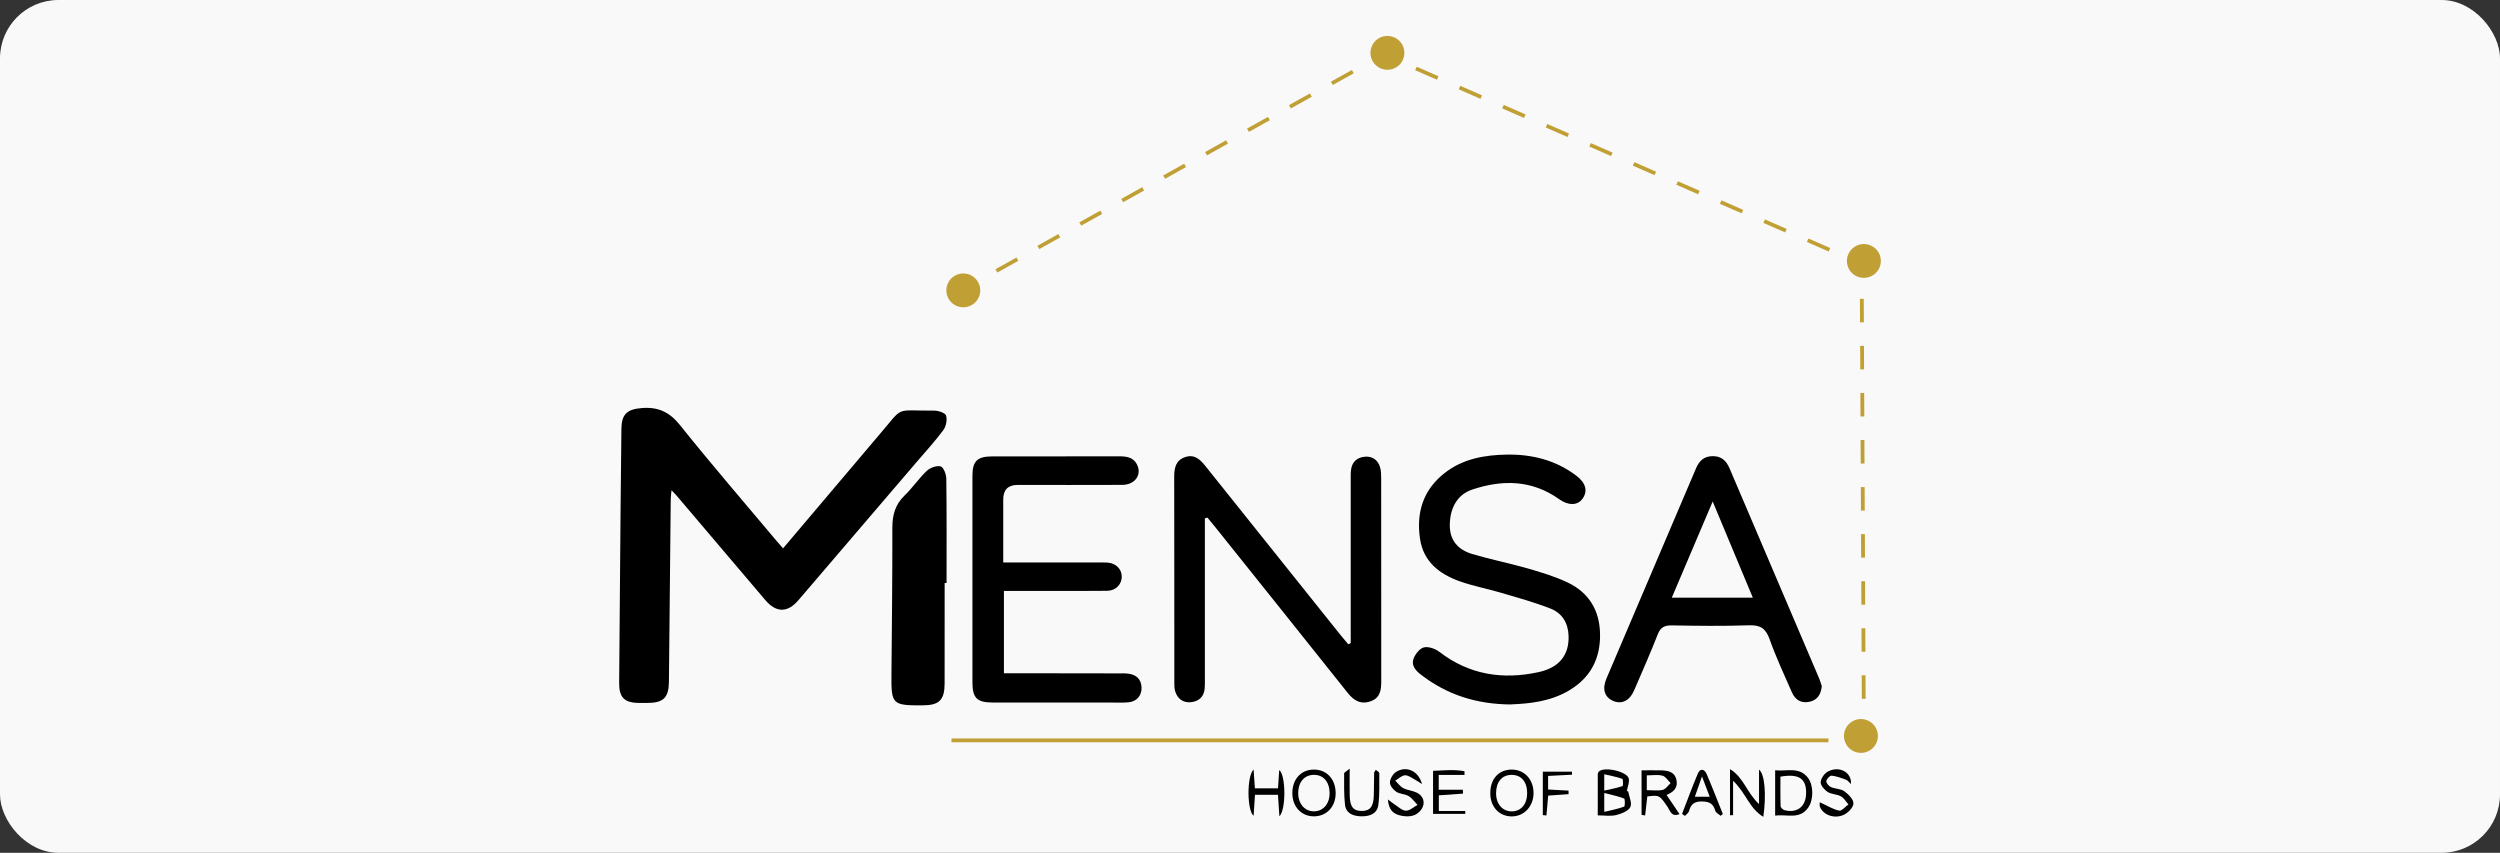 <svg width="214" height="73" viewBox="0 0 214 73" fill="none" xmlns="http://www.w3.org/2000/svg">
<rect x="0" y="0" width="214" height="73" fill="#333333" stroke="none"/>
<rect width="214" height="73" rx="5" fill="#FAF9F9"/>
<path d="M67.029 46.94C69.642 43.852 72.181 40.854 74.721 37.854C74.879 37.667 75.037 37.482 75.195 37.296C77.458 34.672 76.463 35.176 79.978 35.15C80.33 35.147 80.919 35.35 80.986 35.579C81.093 35.947 80.981 36.505 80.746 36.822C80.036 37.778 79.224 38.659 78.449 39.566C75.083 43.504 71.715 47.441 68.345 51.376C67.404 52.475 66.438 52.462 65.494 51.348C62.966 48.371 60.438 45.394 57.908 42.416C57.805 42.295 57.689 42.184 57.482 41.963C57.453 42.296 57.417 42.519 57.415 42.74C57.361 47.941 57.311 53.145 57.26 58.346C57.247 59.726 56.789 60.172 55.385 60.173C55.168 60.173 54.949 60.173 54.732 60.173C53.463 60.169 52.992 59.717 53 58.476C53.036 53.463 53.078 48.45 53.122 43.438C53.142 41.189 53.165 38.94 53.193 36.691C53.207 35.451 53.688 35.035 54.912 34.932C56.303 34.815 57.29 35.243 58.198 36.378C60.891 39.745 63.713 43.01 66.484 46.314C66.639 46.499 66.802 46.68 67.029 46.94Z" fill="black"/>
<path d="M115.621 55.048C115.621 54.43 115.621 53.814 115.621 53.196C115.621 49.131 115.621 45.068 115.621 41.003C115.621 40.733 115.614 40.458 115.652 40.192C115.746 39.494 116.214 39.138 116.867 39.091C117.506 39.045 117.963 39.397 118.139 40.014C118.227 40.32 118.229 40.655 118.229 40.977C118.234 46.748 118.229 52.52 118.235 58.29C118.235 59.033 118.17 59.719 117.35 60.02C116.505 60.329 115.905 59.988 115.374 59.323C111.608 54.591 107.826 49.873 104.048 45.149C103.82 44.865 103.585 44.587 103.354 44.305C103.282 44.328 103.208 44.351 103.137 44.375C103.137 44.658 103.137 44.94 103.137 45.222C103.137 49.504 103.137 53.785 103.137 58.066C103.137 58.363 103.146 58.664 103.119 58.958C103.053 59.659 102.605 60.04 101.951 60.108C101.282 60.176 100.798 59.828 100.596 59.18C100.517 58.929 100.522 58.646 100.522 58.378C100.519 52.526 100.525 46.673 100.512 40.821C100.511 40.055 100.643 39.398 101.455 39.125C102.238 38.863 102.722 39.317 103.173 39.881C107.028 44.715 110.894 49.541 114.758 54.368C114.972 54.635 115.198 54.894 115.418 55.155C115.485 55.12 115.552 55.084 115.621 55.048Z" fill="black"/>
<path d="M85.876 48.148C88.64 48.148 91.274 48.148 93.909 48.148C94.207 48.148 94.507 48.135 94.806 48.158C95.515 48.21 96.008 48.698 96.022 49.339C96.037 50.008 95.52 50.561 94.781 50.573C93.124 50.597 91.467 50.581 89.808 50.582C88.536 50.582 87.265 50.582 85.936 50.582V57.629C86.259 57.629 86.549 57.629 86.838 57.629C89.8 57.634 92.762 57.637 95.724 57.642C96.022 57.642 96.326 57.628 96.619 57.67C97.299 57.769 97.694 58.163 97.717 58.863C97.74 59.541 97.299 60.055 96.593 60.119C96.053 60.167 95.507 60.136 94.964 60.136C91.622 60.136 88.28 60.14 84.936 60.135C83.633 60.133 83.241 59.733 83.241 58.428C83.24 52.522 83.24 46.617 83.241 40.711C83.241 39.477 83.657 39.071 84.913 39.069C88.554 39.066 92.196 39.069 95.837 39.062C96.435 39.062 96.993 39.144 97.308 39.726C97.784 40.607 97.172 41.501 96.063 41.506C93.073 41.521 90.085 41.51 87.096 41.511C86.287 41.511 85.88 41.926 85.877 42.755C85.876 44.511 85.877 46.267 85.877 48.15L85.876 48.148Z" fill="black"/>
<path d="M129.364 60.302C126.345 60.287 123.817 59.45 121.594 57.722C121.137 57.365 120.774 56.905 121.017 56.335C121.178 55.956 121.547 55.487 121.899 55.413C122.297 55.33 122.863 55.533 123.21 55.8C125.765 57.762 128.625 58.203 131.693 57.536C133.499 57.144 134.333 56.047 134.269 54.401C134.228 53.317 133.708 52.479 132.736 52.099C131.354 51.557 129.914 51.162 128.488 50.74C127.319 50.393 126.109 50.171 124.964 49.763C123.217 49.141 121.837 48.088 121.55 46.099C121.229 43.877 121.814 41.956 123.625 40.519C125.19 39.275 127.058 38.945 128.988 38.914C131.16 38.88 133.187 39.392 134.949 40.732C135.771 41.358 135.942 42.086 135.424 42.742C134.993 43.288 134.223 43.272 133.468 42.733C131.141 41.073 128.603 41.039 126.014 41.911C124.729 42.343 124.12 43.501 124.103 44.925C124.086 46.283 124.832 47.067 126.022 47.423C127.578 47.888 129.18 48.2 130.743 48.649C131.91 48.985 133.091 49.341 134.184 49.858C136.015 50.724 136.936 52.26 136.965 54.284C136.995 56.37 136.155 58.003 134.331 59.092C132.734 60.047 130.959 60.23 129.364 60.295V60.302Z" fill="black"/>
<path d="M155.947 58.737C155.87 59.445 155.577 59.923 154.895 60.071C154.171 60.228 153.667 59.901 153.388 59.267C152.722 57.757 152.026 56.256 151.473 54.703C151.145 53.783 150.676 53.49 149.706 53.525C147.51 53.603 145.308 53.572 143.108 53.534C142.469 53.523 142.137 53.703 141.897 54.316C141.268 55.928 140.563 57.511 139.878 59.102C139.498 59.984 138.82 60.315 138.084 59.998C137.348 59.68 137.127 58.984 137.515 58.076C140.068 52.076 142.635 46.081 145.184 40.08C145.456 39.441 145.86 39.062 146.58 39.047C147.342 39.031 147.769 39.431 148.052 40.096C150.607 46.096 153.169 52.09 155.727 58.09C155.821 58.313 155.882 58.549 155.945 58.736L155.947 58.737ZM150.041 51.159C148.89 48.401 147.795 45.777 146.606 42.928C145.389 45.788 144.269 48.424 143.106 51.159H150.041Z" fill="black"/>
<path d="M80.862 49.908C80.862 52.778 80.868 55.647 80.859 58.517C80.854 59.92 80.394 60.369 79.007 60.377C76.365 60.392 76.285 60.306 76.308 57.707C76.344 53.538 76.394 49.368 76.385 45.199C76.381 44.106 76.618 43.202 77.427 42.42C78.107 41.763 78.644 40.957 79.33 40.308C79.616 40.038 80.172 39.832 80.519 39.923C80.764 39.988 80.999 40.601 81.004 40.971C81.043 43.949 81.025 46.927 81.025 49.906H80.862V49.908Z" fill="black"/>
<path d="M139.372 67.737C139.451 68.198 139.728 68.762 139.554 69.09C139.367 69.441 138.781 69.659 138.327 69.772C137.87 69.884 137.363 69.796 136.768 69.796C136.768 68.576 136.768 67.424 136.77 66.269C136.77 66.196 136.806 66.107 136.857 66.053C137.299 65.583 139.32 66.038 139.428 66.666C139.485 66.998 139.32 67.367 139.255 67.719C139.292 67.726 139.331 67.731 139.369 67.737H139.372ZM137.324 69.497C137.95 69.344 138.505 69.241 139.025 69.048C139.108 69.017 139.11 68.388 139.025 68.354C138.509 68.152 137.957 68.045 137.324 67.88V69.495V69.497ZM137.324 67.676C137.909 67.542 138.412 67.453 138.888 67.289C138.951 67.266 138.947 66.697 138.868 66.669C138.397 66.498 137.894 66.411 137.324 66.277V67.676Z" fill="black"/>
<path d="M142.66 68.049C143.026 68.589 143.383 69.119 143.768 69.688C143.065 69.963 142.968 69.405 142.76 69.096C142.057 68.065 142.044 68.042 141.008 68.177C140.948 68.717 140.886 69.262 140.824 69.805C140.721 69.789 140.618 69.772 140.517 69.754V65.94C141.08 65.94 141.641 65.929 142.201 65.943C142.797 65.96 143.362 66.067 143.506 66.776C143.648 67.468 143.217 67.811 142.662 68.047L142.66 68.049ZM140.966 67.638C141.484 67.638 141.929 67.709 142.334 67.612C142.589 67.55 142.783 67.233 143.003 67.031C142.773 66.81 142.576 66.467 142.308 66.398C141.889 66.291 141.421 66.371 140.966 66.371V67.639V67.638Z" fill="black"/>
<path d="M148.352 66.839V69.78C148.263 69.78 148.177 69.78 148.089 69.78V65.837C149.26 66.543 149.544 67.889 150.573 68.829V65.881C151.08 66.275 151.202 68.065 150.94 69.921C149.743 69.208 149.448 67.865 148.352 66.837V66.839Z" fill="black"/>
<path d="M127.568 67.924C127.558 66.696 128.268 65.891 129.377 65.876C130.47 65.862 131.264 66.698 131.271 67.868C131.277 69.021 130.467 69.891 129.393 69.884C128.33 69.878 127.578 69.07 127.568 67.922V67.924ZM130.726 67.897C130.724 66.907 130.21 66.314 129.369 66.33C128.565 66.345 128.075 66.924 128.064 67.871C128.053 68.819 128.614 69.468 129.428 69.454C130.215 69.439 130.726 68.826 130.724 67.899L130.726 67.897Z" fill="black"/>
<path d="M151.953 65.935C152.954 66.045 154.017 65.6 154.768 66.59C155.247 67.224 155.253 68.471 154.778 69.139C154.043 70.177 152.964 69.683 151.953 69.814V65.933V65.935ZM152.405 66.483C152.405 67.312 152.391 68.164 152.421 69.014C152.426 69.135 152.622 69.318 152.76 69.353C153.84 69.621 154.567 69.053 154.603 67.944C154.644 66.657 154.001 66.201 152.406 66.483H152.405Z" fill="black"/>
<path d="M114.332 67.879C114.342 69.018 113.599 69.845 112.535 69.878C111.437 69.912 110.633 69.086 110.624 67.912C110.614 66.714 111.364 65.879 112.458 65.876C113.564 65.873 114.323 66.683 114.332 67.878V67.879ZM113.814 67.852C113.796 66.92 113.276 66.325 112.481 66.327C111.649 66.328 111.124 66.946 111.127 67.915C111.131 68.806 111.687 69.447 112.463 69.45C113.276 69.453 113.832 68.795 113.812 67.852H113.814Z" fill="black"/>
<path d="M158.444 67.113C158.266 66.952 158.163 66.795 158.021 66.743C157.617 66.595 157.203 66.439 156.78 66.396C156.637 66.382 156.351 66.686 156.334 66.865C156.317 67.024 156.543 67.292 156.724 67.372C157.091 67.534 157.568 67.51 157.876 67.733C158.227 67.987 158.669 68.434 158.654 68.778C158.64 69.128 158.177 69.598 157.798 69.762C156.978 70.118 156.04 69.734 155.787 69.06C155.731 68.913 155.778 68.73 155.778 68.674C156.384 68.952 156.884 69.269 157.43 69.39C157.645 69.437 157.958 69.05 158.227 68.861C158.017 68.624 157.847 68.31 157.584 68.167C157.235 67.978 156.766 67.996 156.44 67.787C156.16 67.606 155.829 67.213 155.851 66.939C155.875 66.614 156.184 66.188 156.49 66.032C157.452 65.538 158.514 66.096 158.445 67.113H158.444Z" fill="black"/>
<path d="M118.802 68.427C119.079 68.639 119.206 68.752 119.35 68.84C119.676 69.045 120.004 69.382 120.341 69.395C120.667 69.406 121.007 69.079 121.341 68.9C121.09 68.642 120.876 68.322 120.578 68.144C120.261 67.956 119.816 67.975 119.514 67.772C119.257 67.6 118.968 67.237 118.978 66.969C118.987 66.658 119.237 66.244 119.509 66.073C120.374 65.53 121.423 65.972 121.723 67.117C121.454 66.943 121.318 66.842 121.171 66.766C120.876 66.613 120.57 66.356 120.274 66.364C119.99 66.372 119.713 66.66 119.433 66.824C119.659 67.043 119.852 67.326 120.121 67.465C120.475 67.648 120.91 67.673 121.271 67.847C121.865 68.133 122.037 68.757 121.677 69.274C121.248 69.891 120.614 69.957 119.932 69.821C119.288 69.691 118.868 69.356 118.805 68.426L118.802 68.427Z" fill="black"/>
<path d="M107.418 67.484H109.397C109.433 66.953 109.465 66.462 109.501 65.917C110.07 66.32 110.101 69.305 109.516 69.879C109.472 69.213 109.434 68.648 109.393 68.034H107.426C107.387 68.634 107.351 69.201 107.311 69.832C106.735 69.401 106.717 66.409 107.309 65.871C107.348 66.45 107.381 66.933 107.418 67.484Z" fill="black"/>
<path d="M123.155 66.332V67.604H125.221C125.226 67.715 125.233 67.823 125.237 67.934C124.557 67.981 123.877 68.03 123.163 68.08V69.42H125.422C125.425 69.503 125.428 69.586 125.432 69.669H122.669V65.983C123.588 65.952 124.482 65.843 125.361 66.019C125.361 66.123 125.361 66.228 125.361 66.332H123.155Z" fill="black"/>
<path d="M117.767 65.894C117.904 66.017 118.067 66.095 118.066 66.173C118.059 67.089 118.108 68.016 117.983 68.916C117.875 69.693 117.196 69.892 116.495 69.876C115.82 69.859 115.21 69.624 115.13 68.871C115.035 67.989 115.058 67.095 115.058 66.206C115.058 66.12 115.251 66.032 115.533 65.794C115.533 66.687 115.523 67.375 115.534 68.064C115.552 69.05 115.831 69.411 116.547 69.417C117.275 69.424 117.572 69.056 117.598 68.095C117.616 67.448 117.614 66.799 117.627 66.15C117.627 66.103 117.676 66.058 117.767 65.895V65.894Z" fill="black"/>
<path d="M143.985 69.67C144.43 68.519 144.851 67.356 145.334 66.221C145.539 65.736 145.901 65.824 146.086 66.254C146.574 67.385 147.015 68.536 147.476 69.679C147.413 69.731 147.352 69.782 147.291 69.834C147.131 69.692 146.877 69.577 146.828 69.404C146.665 68.824 146.362 68.623 145.73 68.605C145.05 68.585 144.74 68.826 144.579 69.434C144.538 69.59 144.349 69.709 144.228 69.844C144.148 69.787 144.066 69.728 143.987 69.671L143.985 69.67ZM146.35 68.198C146.126 67.611 145.946 67.136 145.69 66.462C145.445 67.161 145.275 67.644 145.081 68.198H146.35Z" fill="black"/>
<path d="M134.564 66.315C133.897 66.35 133.232 66.384 132.517 66.419V67.582C133.096 67.613 133.68 67.644 134.266 67.675C134.267 67.777 134.269 67.878 134.27 67.98C133.695 68.021 133.119 68.062 132.525 68.104C132.473 68.689 132.424 69.245 132.374 69.803C132.271 69.792 132.166 69.782 132.064 69.77V66.055H134.561C134.562 66.141 134.564 66.229 134.566 66.315H134.564Z" fill="black"/>
<path d="M160.343 63.538C160.116 63.679 159.902 63.849 159.661 63.958C159.109 64.205 158.814 63.896 158.593 63.434H160.166C160.225 63.47 160.284 63.504 160.344 63.54L160.343 63.538Z" fill="black"/>
<path d="M83.42 24.052L82.567 24.529L82.726 24.812L83.58 24.335L83.42 24.052Z" fill="#C09F35"/>
<path d="M85.375 23.328L85.215 23.045L87.009 22.042L87.169 22.325L85.375 23.328ZM88.963 21.322L88.803 21.039L90.597 20.036L90.757 20.319L88.963 21.322ZM92.551 19.315L92.391 19.032L94.186 18.029L94.346 18.312L92.551 19.315ZM96.141 17.309L95.981 17.026L97.776 16.023L97.936 16.306L96.141 17.309ZM99.73 15.303L99.57 15.02L101.364 14.016L101.524 14.299L99.73 15.303ZM103.318 13.296L103.158 13.013L104.952 12.01L105.112 12.293L103.318 13.296ZM106.906 11.29L106.746 11.007L108.541 10.004L108.7 10.287L106.906 11.29ZM110.495 9.283L110.335 9L112.129 7.997L112.289 8.28L110.495 9.283ZM114.085 7.277L113.925 6.994L115.719 5.991L115.879 6.274L114.085 7.277Z" fill="#C09F35"/>
<path d="M156.534 21.53L154.672 20.714L154.804 20.416L156.666 21.233L156.534 21.53ZM152.809 19.896L150.946 19.08L151.078 18.782L152.941 19.599L152.809 19.896ZM149.083 18.262L147.221 17.446L147.353 17.148L149.215 17.964L149.083 18.262ZM145.357 16.63L143.494 15.813L143.626 15.516L145.489 16.332L145.357 16.63ZM141.631 14.995L139.769 14.179L139.901 13.882L141.763 14.698L141.631 14.995ZM137.906 13.361L136.043 12.545L136.175 12.248L138.038 13.064L137.906 13.361ZM134.179 11.729L132.316 10.913L132.449 10.615L134.311 11.431L134.179 11.729ZM130.454 10.095L128.591 9.279L128.723 8.981L130.586 9.797L130.454 10.095ZM126.728 8.461L124.866 7.645L124.998 7.347L126.861 8.163L126.728 8.461ZM123.001 6.827L121.139 6.01L121.271 5.713L123.134 6.529L123.001 6.827Z" fill="#C09F35"/>
<path d="M159.201 23.565L159.196 22.695L158.398 22.346L158.529 22.048L159.523 22.484L159.527 23.564L159.201 23.565Z" fill="#C09F35"/>
<path d="M159.371 59.819L159.361 57.804H159.687L159.697 59.817H159.371V59.819ZM159.352 55.791L159.342 53.777H159.669L159.679 55.79H159.352V55.791ZM159.334 51.762L159.324 49.748H159.65L159.659 51.761H159.334V51.762ZM159.315 47.735L159.305 45.72H159.632L159.641 47.733H159.315V47.735ZM159.296 43.707L159.286 41.693H159.612L159.622 43.706H159.296V43.707ZM159.276 39.678L159.267 37.664H159.592L159.602 39.677H159.276V39.678ZM159.258 35.651L159.249 33.636H159.575L159.584 35.649H159.258V35.651ZM159.239 31.622L159.229 29.607H159.555L159.565 31.62H159.239V31.622ZM159.219 27.594L159.209 25.58H159.535L159.545 27.593H159.219V27.594Z" fill="#C09F35"/>
<path d="M159.708 61.834L159.382 61.836L159.386 62.811L159.712 62.81L159.708 61.834Z" fill="#C09F35"/>
<path d="M82.458 26.304C83.26 26.304 83.91 25.656 83.91 24.857C83.91 24.057 83.26 23.409 82.458 23.409C81.657 23.409 81.007 24.057 81.007 24.857C81.007 25.656 81.657 26.304 82.458 26.304Z" fill="#C09F35"/>
<path d="M118.762 5.973C119.564 5.973 120.214 5.325 120.214 4.525C120.214 3.726 119.564 3.078 118.762 3.078C117.96 3.078 117.311 3.726 117.311 4.525C117.311 5.325 117.96 5.973 118.762 5.973Z" fill="#C09F35"/>
<path d="M159.548 23.785C160.35 23.785 161 23.137 161 22.338C161 21.539 160.35 20.891 159.548 20.891C158.746 20.891 158.096 21.539 158.096 22.338C158.096 23.137 158.746 23.785 159.548 23.785Z" fill="#C09F35"/>
<path d="M159.295 64.446C160.097 64.446 160.747 63.798 160.747 62.999C160.747 62.2 160.097 61.551 159.295 61.551C158.494 61.551 157.844 62.2 157.844 62.999C157.844 63.798 158.494 64.446 159.295 64.446Z" fill="#C09F35"/>
<path d="M156.518 63.212H81.447V63.538H156.518V63.212Z" fill="#C09F35"/>
</svg>
